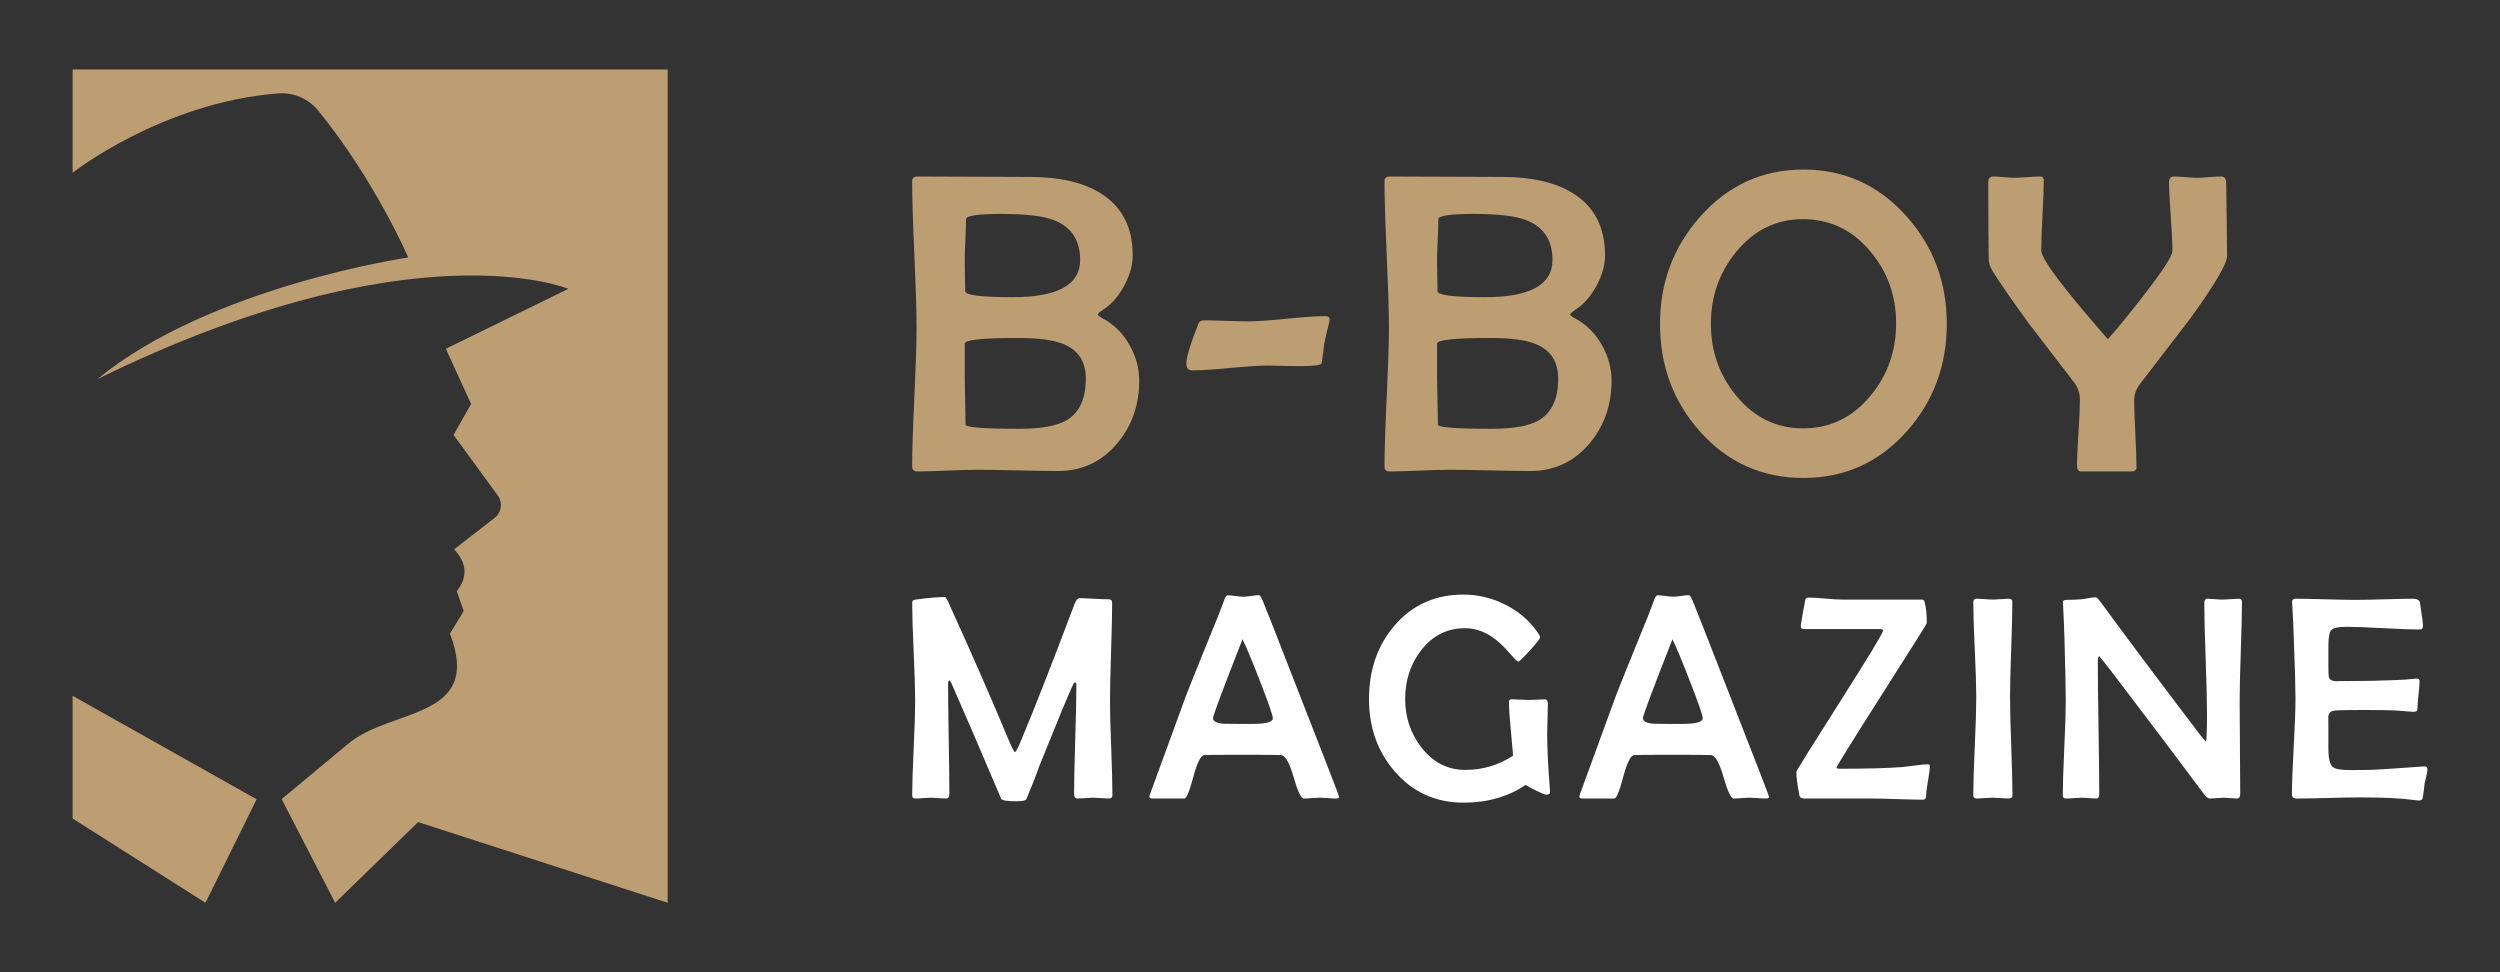 <?xml version="1.0" encoding="utf-8"?>
<!-- Generator: Adobe Illustrator 16.0.0, SVG Export Plug-In . SVG Version: 6.00 Build 0)  -->
<!DOCTYPE svg PUBLIC "-//W3C//DTD SVG 1.1//EN" "http://www.w3.org/Graphics/SVG/1.1/DTD/svg11.dtd">
<svg version="1.1" id="Calque_1" xmlns="http://www.w3.org/2000/svg" xmlns:xlink="http://www.w3.org/1999/xlink" x="0px" y="0px"
	 width="180px" height="70px" viewBox="0 0 180 70" enable-background="new 0 0 180 70" xml:space="preserve">
<rect x="0" y="0" width="180" height="70" fill="#333333" stroke="none"/>
<g>
	<g>
		<g>
			<path fill="#BD9E72" d="M82.024,27.406c0,1.756-0.529,3.265-1.59,4.525c-1.119,1.322-2.543,1.983-4.268,1.983
				c-0.646,0-1.618-0.015-2.914-0.046c-1.297-0.029-2.269-0.045-2.914-0.045c-0.475,0-1.188,0.021-2.142,0.061
				c-0.954,0.04-1.668,0.061-2.142,0.061c-0.253,0-0.379-0.116-0.379-0.348c0-1.11,0.053-2.778,0.159-5.003
				c0.105-2.226,0.159-3.893,0.159-5.003c0-1.171-0.054-2.929-0.159-5.275c-0.106-2.346-0.159-4.104-0.159-5.275
				c0-0.222,0.126-0.332,0.379-0.332c0.897,0,2.25,0.005,4.057,0.015c1.806,0.01,3.163,0.015,4.071,0.015
				c2.119,0,3.81,0.395,5.071,1.182c1.533,0.958,2.301,2.446,2.301,4.465c0,0.696-0.202,1.421-0.605,2.172
				c-0.404,0.752-0.894,1.319-1.469,1.703c-0.293,0.191-0.439,0.318-0.439,0.379s0.146,0.171,0.439,0.332
				c0.767,0.424,1.383,1.048,1.847,1.87S82.024,26.519,82.024,27.406z M77.771,18.718c0-1.423-0.635-2.382-1.906-2.876
				c-0.768-0.293-2.023-0.439-3.77-0.439c-1.695,0-2.543,0.127-2.543,0.379c0,0.333-0.016,0.832-0.045,1.498
				c-0.031,0.666-0.046,1.171-0.046,1.514c0,0.232,0.005,0.591,0.015,1.075c0.011,0.484,0.016,0.848,0.016,1.09
				c0,0.293,1.141,0.438,3.421,0.438C76.151,21.396,77.771,20.504,77.771,18.718z M78.18,27.255c0-1.231-0.55-2.063-1.649-2.497
				c-0.697-0.283-1.781-0.424-3.255-0.424c-2.543,0-3.814,0.136-3.814,0.408v2.482c0,0.363,0.01,0.918,0.03,1.665
				s0.03,1.307,0.03,1.681c0,0.101,0.323,0.176,0.969,0.227s1.604,0.076,2.876,0.076c1.595,0,2.74-0.207,3.436-0.621
				C77.721,29.707,78.18,28.708,78.18,27.255z"/>
			<path fill="#BD9E72" d="M95.729,23.017l-0.016,0.136c-0.09,0.354-0.211,0.873-0.363,1.56c-0.029,0.333-0.096,0.817-0.196,1.453
				c-0.021,0.091-0.308,0.151-0.862,0.182c-0.384,0.021-0.929,0.021-1.635,0c-0.908-0.021-1.332-0.03-1.271-0.03
				c-0.626,0-1.555,0.059-2.785,0.174c-1.231,0.116-2.155,0.174-2.771,0.174c-0.272,0-0.409-0.166-0.409-0.499
				c0-0.464,0.293-1.428,0.879-2.892c0.05-0.141,0.191-0.211,0.424-0.211c0.353,0,0.872,0.013,1.559,0.037
				c0.687,0.025,1.206,0.038,1.559,0.038c0.616,0,1.545-0.063,2.785-0.189c1.242-0.126,2.17-0.188,2.785-0.188
				C95.634,22.76,95.739,22.845,95.729,23.017z"/>
			<path fill="#BD9E72" d="M116.033,27.406c0,1.756-0.529,3.265-1.59,4.525c-1.119,1.322-2.543,1.983-4.268,1.983
				c-0.646,0-1.618-0.015-2.914-0.046c-1.297-0.029-2.269-0.045-2.914-0.045c-0.475,0-1.188,0.021-2.142,0.061
				c-0.954,0.04-1.668,0.061-2.142,0.061c-0.253,0-0.379-0.116-0.379-0.348c0-1.11,0.053-2.778,0.159-5.003
				c0.105-2.226,0.159-3.893,0.159-5.003c0-1.171-0.054-2.929-0.159-5.275c-0.106-2.346-0.159-4.104-0.159-5.275
				c0-0.222,0.126-0.332,0.379-0.332c0.897,0,2.25,0.005,4.057,0.015c1.806,0.01,3.163,0.015,4.071,0.015
				c2.119,0,3.81,0.395,5.071,1.182c1.533,0.958,2.301,2.446,2.301,4.465c0,0.696-0.202,1.421-0.605,2.172
				c-0.404,0.752-0.894,1.319-1.469,1.703c-0.293,0.191-0.439,0.318-0.439,0.379s0.146,0.171,0.439,0.332
				c0.767,0.424,1.383,1.048,1.847,1.87S116.033,26.519,116.033,27.406z M111.779,18.718c0-1.423-0.635-2.382-1.906-2.876
				c-0.768-0.293-2.023-0.439-3.77-0.439c-1.695,0-2.543,0.127-2.543,0.379c0,0.333-0.016,0.832-0.045,1.498
				c-0.031,0.666-0.046,1.171-0.046,1.514c0,0.232,0.005,0.591,0.015,1.075c0.011,0.484,0.016,0.848,0.016,1.09
				c0,0.293,1.141,0.438,3.421,0.438C110.16,21.396,111.779,20.504,111.779,18.718z M112.188,27.255c0-1.231-0.55-2.063-1.649-2.497
				c-0.697-0.283-1.781-0.424-3.255-0.424c-2.543,0-3.814,0.136-3.814,0.408v2.482c0,0.363,0.01,0.918,0.03,1.665
				s0.03,1.307,0.03,1.681c0,0.101,0.323,0.176,0.969,0.227s1.604,0.076,2.876,0.076c1.595,0,2.74-0.207,3.436-0.621
				C111.729,29.707,112.188,28.708,112.188,27.255z"/>
			<path fill="#BD9E72" d="M140.168,23.319c0,2.997-0.959,5.575-2.877,7.735c-1.998,2.24-4.48,3.359-7.447,3.359
				c-2.977,0-5.459-1.114-7.447-3.345c-1.917-2.149-2.875-4.732-2.875-7.75c0-2.987,0.969-5.565,2.906-7.735
				c1.998-2.25,4.47-3.375,7.416-3.375c2.957,0,5.435,1.125,7.433,3.375C139.204,17.744,140.168,20.322,140.168,23.319z
				 M136.52,23.273c0-1.978-0.615-3.698-1.847-5.161c-1.292-1.554-2.911-2.331-4.858-2.331c-1.928,0-3.532,0.787-4.814,2.361
				c-1.211,1.474-1.816,3.199-1.816,5.177c0,1.968,0.605,3.688,1.816,5.161c1.282,1.574,2.887,2.361,4.814,2.361
				c1.957,0,3.582-0.787,4.873-2.361C135.909,27.008,136.52,25.271,136.52,23.273z"/>
			<path fill="#BD9E72" d="M160.351,18.415c0,0.575-0.897,2.099-2.693,4.571c-1.191,1.544-2.377,3.088-3.558,4.632
				c-0.293,0.384-0.438,0.777-0.438,1.181c0,0.545,0.027,1.36,0.083,2.444c0.055,1.085,0.083,1.895,0.083,2.43
				c0,0.182-0.126,0.272-0.379,0.272h-3.602c-0.202,0-0.303-0.146-0.303-0.439c0-0.514,0.035-1.296,0.105-2.346
				s0.105-1.837,0.105-2.361c0-0.454-0.126-0.857-0.378-1.211c-0.727-0.938-1.812-2.352-3.255-4.238
				c-1.23-1.686-2.119-2.967-2.664-3.845c-0.182-0.303-0.271-0.596-0.271-0.878c-0.021-1.271-0.031-3.108-0.031-5.51
				c0-0.272,0.121-0.408,0.363-0.408c0.172,0,0.427,0.015,0.765,0.045s0.593,0.045,0.765,0.045c0.202,0,0.505-0.015,0.908-0.045
				s0.711-0.045,0.924-0.045c0.182,0,0.271,0.08,0.271,0.242c0,0.564-0.029,1.412-0.09,2.543c-0.061,1.13-0.092,1.978-0.092,2.543
				c0,0.605,1.6,2.734,4.799,6.387c0.757-0.857,1.625-1.922,2.604-3.193c1.362-1.756,2.043-2.811,2.043-3.164
				c0-0.545-0.04-1.369-0.121-2.475c-0.08-1.104-0.121-1.93-0.121-2.475c0-0.272,0.116-0.408,0.349-0.408
				c0.182,0,0.459,0.015,0.833,0.045c0.373,0.03,0.65,0.045,0.832,0.045c0.191,0,0.481-0.015,0.87-0.045s0.679-0.045,0.87-0.045
				c0.242,0,0.363,0.166,0.363,0.499c0,0.575,0.011,1.443,0.031,2.604C160.341,16.972,160.351,17.84,160.351,18.415z"/>
		</g>
		<g>
			<path fill="#FFFFFF" d="M80.094,57.238c0,0.171-0.086,0.256-0.257,0.256c-0.123,0-0.309-0.01-0.559-0.031
				c-0.249-0.02-0.436-0.03-0.559-0.03s-0.312,0.011-0.564,0.03c-0.253,0.021-0.44,0.031-0.563,0.031
				c-0.171,0-0.257-0.113-0.257-0.338c0-0.868,0.027-2.171,0.082-3.907s0.082-3.038,0.082-3.907c0-0.129-0.027-0.194-0.082-0.194
				c-0.061,0-0.109,0.038-0.143,0.112c-0.35,0.746-1.173,2.735-2.472,5.969c-0.212,0.622-0.517,1.397-0.913,2.327
				c-0.048,0.089-0.294,0.134-0.738,0.134c-0.643,0-0.998-0.059-1.066-0.175c-0.232-0.554-0.563-1.329-0.994-2.327
				c-0.567-1.354-1.439-3.37-2.615-6.051c-0.02-0.047-0.064-0.095-0.133-0.143c-0.055,0.041-0.082,0.116-0.082,0.225
				c0,0.883,0.016,2.205,0.046,3.969c0.031,1.764,0.046,3.086,0.046,3.969c0,0.225-0.085,0.338-0.256,0.338
				c-0.116,0-0.294-0.01-0.533-0.031c-0.239-0.02-0.417-0.03-0.533-0.03c-0.123,0-0.306,0.011-0.549,0.03
				c-0.242,0.021-0.426,0.031-0.549,0.031c-0.171,0-0.256-0.064-0.256-0.195c0-0.758,0.036-1.895,0.107-3.409
				c0.072-1.514,0.107-2.65,0.107-3.409c0-0.786-0.035-1.967-0.107-3.543c-0.071-1.575-0.107-2.756-0.107-3.543
				c0-0.129,0.078-0.205,0.236-0.225c0.929-0.123,1.63-0.186,2.102-0.186c0.068,0,0.164,0.141,0.287,0.421
				c1.654,3.637,3.076,6.884,4.266,9.741c0.28,0.67,0.447,1.005,0.502,1.005c0.068,0,0.216-0.273,0.441-0.82
				c0.93-2.215,2.218-5.503,3.865-9.864c0.104-0.267,0.216-0.4,0.339-0.4c0.232,0,0.583,0.015,1.051,0.041
				c0.469,0.028,0.818,0.041,1.052,0.041c0.17,0,0.256,0.082,0.256,0.246c0,0.787-0.025,1.968-0.077,3.543
				c-0.051,1.576-0.077,2.757-0.077,3.543c0,0.752,0.029,1.88,0.088,3.384C80.064,55.368,80.094,56.493,80.094,57.238z"/>
			<path fill="#FFFFFF" d="M96.421,57.371c0,0.082-0.082,0.123-0.246,0.123c-0.13,0-0.319-0.01-0.568-0.031
				c-0.25-0.02-0.439-0.03-0.569-0.03s-0.325,0.011-0.585,0.03c-0.26,0.021-0.454,0.031-0.584,0.031
				c-0.191,0-0.436-0.518-0.733-1.554c-0.297-1.035-0.6-1.56-0.907-1.573c-0.253-0.014-0.912-0.021-1.979-0.021h-1.621
				c-1.127,0-1.771,0.008-1.928,0.021c-0.246,0.02-0.507,0.547-0.784,1.578c-0.276,1.033-0.49,1.549-0.641,1.549h-2.308
				c-0.137,0-0.205-0.048-0.205-0.144c0-0.068,0.048-0.222,0.145-0.462l2.512-6.869c0.212-0.555,0.854-2.15,1.928-4.789
				c0.191-0.438,0.451-1.098,0.779-1.979c0.082-0.26,0.171-0.391,0.267-0.391c0.13,0,0.321,0.018,0.574,0.052
				s0.444,0.052,0.574,0.052c0.123,0,0.31-0.02,0.559-0.057c0.25-0.038,0.433-0.057,0.549-0.057c0.062,0,0.146,0.127,0.257,0.379
				c0.164,0.384,0.974,2.444,2.43,6.184C95.393,54.671,96.421,57.323,96.421,57.371z M91.644,51.711
				c0-0.198-0.309-1.087-0.924-2.666c-0.594-1.531-1.015-2.536-1.261-3.015c-1.415,3.609-2.122,5.5-2.122,5.671
				c0,0.232,0.259,0.369,0.779,0.41c0.026,0.007,0.361,0.01,1.004,0.01h1.057C91.154,52.121,91.644,51.984,91.644,51.711z"/>
			<path fill="#FFFFFF" d="M111.602,56.992c0.014,0.15-0.072,0.225-0.256,0.225c-0.104,0-0.351-0.097-0.744-0.292
				c-0.393-0.194-0.645-0.333-0.754-0.415c-1.258,0.854-2.748,1.281-4.471,1.281c-2.01,0-3.664-0.751-4.963-2.256
				c-1.23-1.421-1.846-3.154-1.846-5.198c0-2.092,0.605-3.849,1.815-5.271c1.278-1.504,2.942-2.256,4.993-2.256
				c1.053,0,2.066,0.248,3.041,0.743c0.974,0.496,1.751,1.175,2.332,2.036c0.089,0.13,0.134,0.229,0.134,0.297
				c0,0.096-0.244,0.412-0.733,0.948c-0.488,0.537-0.771,0.806-0.846,0.806c-0.055,0-0.264-0.209-0.625-0.626
				c-0.438-0.506-0.855-0.892-1.252-1.159c-0.622-0.416-1.271-0.625-1.947-0.625c-1.293,0-2.353,0.54-3.18,1.62
				c-0.752,0.984-1.127,2.146-1.127,3.486c0,1.306,0.386,2.461,1.158,3.466c0.841,1.087,1.896,1.631,3.168,1.631
				c1.252,0,2.4-0.342,3.445-1.025c-0.014-0.186-0.071-0.834-0.174-1.949c-0.082-0.792-0.123-1.438-0.123-1.938
				c0-0.116,0.075-0.174,0.226-0.174c0.13,0,0.324,0.008,0.585,0.025c0.259,0.017,0.454,0.025,0.584,0.025s0.328-0.007,0.595-0.021
				s0.465-0.021,0.595-0.021c0.144,0,0.215,0.109,0.215,0.328c0,0.239-0.008,0.6-0.025,1.082c-0.017,0.481-0.025,0.843-0.025,1.082
				c0,0.984,0.064,2.316,0.195,3.998L111.602,56.992z"/>
			<path fill="#FFFFFF" d="M127.375,57.371c0,0.082-0.082,0.123-0.246,0.123c-0.13,0-0.319-0.01-0.568-0.031
				c-0.25-0.02-0.439-0.03-0.569-0.03s-0.325,0.011-0.585,0.03c-0.26,0.021-0.454,0.031-0.584,0.031
				c-0.191,0-0.436-0.518-0.733-1.554c-0.297-1.035-0.6-1.56-0.907-1.573c-0.253-0.014-0.912-0.021-1.979-0.021h-1.621
				c-1.127,0-1.771,0.008-1.928,0.021c-0.246,0.02-0.507,0.547-0.784,1.578c-0.276,1.033-0.49,1.549-0.641,1.549h-2.308
				c-0.137,0-0.205-0.048-0.205-0.144c0-0.068,0.048-0.222,0.145-0.462l2.512-6.869c0.212-0.555,0.854-2.15,1.928-4.789
				c0.191-0.438,0.451-1.098,0.779-1.979c0.082-0.26,0.171-0.391,0.267-0.391c0.13,0,0.321,0.018,0.574,0.052
				s0.444,0.052,0.574,0.052c0.123,0,0.31-0.02,0.559-0.057c0.25-0.038,0.433-0.057,0.549-0.057c0.062,0,0.146,0.127,0.257,0.379
				c0.164,0.384,0.974,2.444,2.43,6.184C126.347,54.671,127.375,57.323,127.375,57.371z M122.598,51.711
				c0-0.198-0.309-1.087-0.924-2.666c-0.594-1.531-1.015-2.536-1.261-3.015c-1.415,3.609-2.122,5.5-2.122,5.671
				c0,0.232,0.259,0.369,0.779,0.41c0.026,0.007,0.361,0.01,1.004,0.01h1.057C122.108,52.121,122.598,51.984,122.598,51.711z"/>
			<path fill="#FFFFFF" d="M138.945,55.146c0,0.239-0.045,0.604-0.133,1.097c-0.09,0.492-0.134,0.861-0.134,1.107
				c0,0.15-0.082,0.226-0.246,0.226c-0.41,0-1.021-0.014-1.83-0.041c-0.811-0.027-1.421-0.041-1.831-0.041h-4.87
				c-0.191,0-0.305-0.068-0.339-0.205c-0.15-0.766-0.225-1.336-0.225-1.713c0-0.074,1.04-1.748,3.122-5.019
				c2.081-3.271,3.122-4.989,3.122-5.153c0-0.074-0.086-0.112-0.256-0.112h-5.466c-0.137,0-0.205-0.068-0.205-0.205
				c0-0.055,0.05-0.365,0.148-0.933c0.1-0.567,0.161-0.897,0.185-0.99c0.024-0.092,0.104-0.139,0.241-0.139
				c0.267,0,0.661,0.024,1.185,0.072c0.522,0.048,0.914,0.072,1.174,0.072h5.763c0.123,0,0.198,0.058,0.226,0.174
				c0.103,0.417,0.154,0.927,0.154,1.527c0,0.041-1.082,1.761-3.246,5.158c-2.163,3.397-3.249,5.147-3.256,5.25
				c0.034,0.048,0.1,0.072,0.195,0.072c1.982,0,3.5-0.041,4.553-0.123c0.137-0.014,0.444-0.052,0.923-0.113
				c0.39-0.055,0.693-0.082,0.913-0.082C138.9,55.033,138.945,55.071,138.945,55.146z"/>
			<path fill="#FFFFFF" d="M144.896,57.279c0,0.143-0.1,0.215-0.298,0.215c-0.123,0-0.312-0.01-0.563-0.031
				c-0.254-0.02-0.441-0.03-0.564-0.03c-0.13,0-0.321,0.011-0.574,0.03c-0.253,0.021-0.441,0.031-0.564,0.031
				c-0.171,0-0.256-0.078-0.256-0.236c0-0.779,0.036-1.953,0.107-3.521c0.072-1.569,0.107-2.746,0.107-3.533
				c0-0.758-0.035-1.898-0.107-3.419c-0.071-1.521-0.107-2.661-0.107-3.42c0-0.171,0.078-0.257,0.236-0.257
				c0.129,0,0.328,0.011,0.594,0.031c0.268,0.021,0.469,0.031,0.605,0.031c0.123,0,0.308-0.011,0.554-0.031s0.431-0.031,0.554-0.031
				c0.178,0,0.267,0.069,0.267,0.205c0,0.767-0.027,1.915-0.082,3.445c-0.055,1.532-0.082,2.681-0.082,3.445
				c0,0.787,0.029,1.966,0.087,3.538C144.867,55.313,144.896,56.493,144.896,57.279z"/>
			<path fill="#FFFFFF" d="M161.419,43.334c0,0.786-0.027,1.972-0.082,3.558s-0.082,2.775-0.082,3.568
				c0,0.745,0.007,1.861,0.021,3.348c0.014,1.487,0.021,2.604,0.021,3.349c0,0.225-0.086,0.338-0.257,0.338
				c-0.102,0-0.256-0.01-0.461-0.031c-0.205-0.02-0.359-0.03-0.461-0.03c-0.11,0-0.277,0.011-0.503,0.03
				c-0.226,0.021-0.394,0.031-0.503,0.031c-0.123,0-0.27-0.113-0.44-0.338c-1.477-1.99-3.716-4.956-6.716-8.9
				c-0.466-0.602-0.735-0.937-0.811-1.006c-0.068,0-0.103,0.141-0.103,0.421c0,1.053,0.017,2.634,0.052,4.742
				c0.033,2.109,0.051,3.69,0.051,4.743c0,0.225-0.068,0.338-0.205,0.338c-0.116,0-0.294-0.01-0.533-0.031
				c-0.239-0.02-0.417-0.03-0.533-0.03c-0.123,0-0.306,0.011-0.549,0.03c-0.242,0.021-0.426,0.031-0.549,0.031
				c-0.171,0-0.256-0.068-0.256-0.205c0-0.752,0.036-1.885,0.107-3.399c0.072-1.514,0.107-2.65,0.107-3.409
				c0-0.827-0.03-2.317-0.092-4.471c-0.014-0.561-0.048-1.401-0.103-2.522l-0.011-0.134c-0.007-0.102,0.075-0.156,0.246-0.164
				c0.444-0.006,0.793-0.02,1.047-0.041c0.095-0.006,0.276-0.033,0.543-0.082c0.226-0.041,0.403-0.061,0.533-0.061
				c0.062,0,0.167,0.099,0.318,0.297c1.571,2.16,3.979,5.373,7.219,9.639c0.143,0.178,0.276,0.332,0.399,0.461
				c0.048-0.287,0.071-0.943,0.071-1.969c0-0.888-0.032-2.221-0.097-3.998c-0.065-1.777-0.098-3.107-0.098-3.989
				c0-0.226,0.068-0.339,0.205-0.339c0.123,0,0.31,0.011,0.559,0.031c0.25,0.021,0.437,0.031,0.56,0.031
				c0.129,0,0.324-0.011,0.584-0.031s0.454-0.031,0.584-0.031C161.348,43.107,161.419,43.184,161.419,43.334z"/>
			<path fill="#FFFFFF" d="M174.773,55.434c0,0.109-0.028,0.266-0.082,0.471c-0.063,0.261-0.1,0.418-0.113,0.473
				c-0.021,0.246-0.068,0.604-0.144,1.076c-0.034,0.123-0.123,0.185-0.267,0.185c-0.068,0-0.198-0.014-0.39-0.041
				c-0.841-0.123-2.144-0.185-3.907-0.185c-0.499,0-1.25,0.014-2.256,0.041c-1.004,0.027-1.757,0.041-2.256,0.041
				c-0.225,0-0.338-0.099-0.338-0.297c0-0.766,0.043-1.916,0.128-3.451c0.086-1.534,0.128-2.685,0.128-3.45
				c0-0.779-0.041-2.231-0.123-4.358c-0.014-0.546-0.051-1.363-0.112-2.45l-0.011-0.144c-0.007-0.157,0.082-0.236,0.268-0.236
				c0.478,0,1.195,0.015,2.152,0.041c0.957,0.028,1.675,0.041,2.154,0.041c0.457,0,1.143-0.013,2.056-0.041
				c0.912-0.026,1.598-0.041,2.056-0.041c0.321,0,0.495,0.1,0.523,0.298c0.143,0.902,0.215,1.463,0.215,1.682
				c0,0.157-0.075,0.235-0.226,0.235c-0.581,0-1.461-0.032-2.641-0.097c-1.179-0.065-2.065-0.098-2.661-0.098
				c-0.561,0-0.914,0.075-1.061,0.226c-0.147,0.15-0.221,0.523-0.221,1.117v1.528c0,0.417,0.01,0.66,0.031,0.728
				c0.061,0.213,0.238,0.318,0.533,0.318c0.082,0,0.197-0.003,0.348-0.01c0.157,0,0.273,0,0.35,0c1.339,0,2.543-0.024,3.609-0.072
				c0.416-0.014,0.908-0.048,1.477-0.103c0.143-0.014,0.215,0.048,0.215,0.185c0,0.219-0.025,0.554-0.077,1.005
				c-0.051,0.451-0.077,0.79-0.077,1.015c0,0.123-0.102,0.186-0.307,0.186c-0.082,0-0.387-0.024-0.913-0.072
				c-0.383-0.041-1.244-0.062-2.584-0.062c-1.128,0-1.843,0.014-2.144,0.041c-0.273,0.021-0.43,0.164-0.471,0.431
				c0.006-0.048,0.01,0.215,0.01,0.789v1.518c0,0.712,0.109,1.156,0.328,1.334c0.171,0.143,0.598,0.215,1.281,0.215l1.129-0.01
				c0.478,0,1.821-0.082,4.029-0.246l0.154-0.011C174.704,55.163,174.773,55.248,174.773,55.434z"/>
		</g>
	</g>
	<g>
		<g>
			<path fill="#BD9E72" d="M48.072,5v60l-17.969-5.81L24.132,65l-3.854-7.465l4.75-3.949c3.082-2.652,9.764-1.724,7.369-7.967
				l0.991-1.629l-0.503-1.424c0.793-0.995,0.759-1.999-0.189-3.013l2.92-2.267c0.498-0.386,0.599-1.097,0.227-1.605l-3.188-4.366
				l1.263-2.226l-1.818-3.978l8.821-4.315c0,0-11.174-4.648-33.915,6.501c8.137-6.68,22.387-8.76,22.387-8.76
				s-2.376-5.523-6.481-10.573c-0.701-0.863-1.788-1.326-2.896-1.239c-8.374,0.661-14.788,5.712-14.788,5.712V5H48.072z"/>
		</g>
		<g>
			<polygon fill="#BD9E72" points="18.477,57.549 14.794,65 5.227,58.933 5.227,50.098 			"/>
		</g>
	</g>
</g>
</svg>
